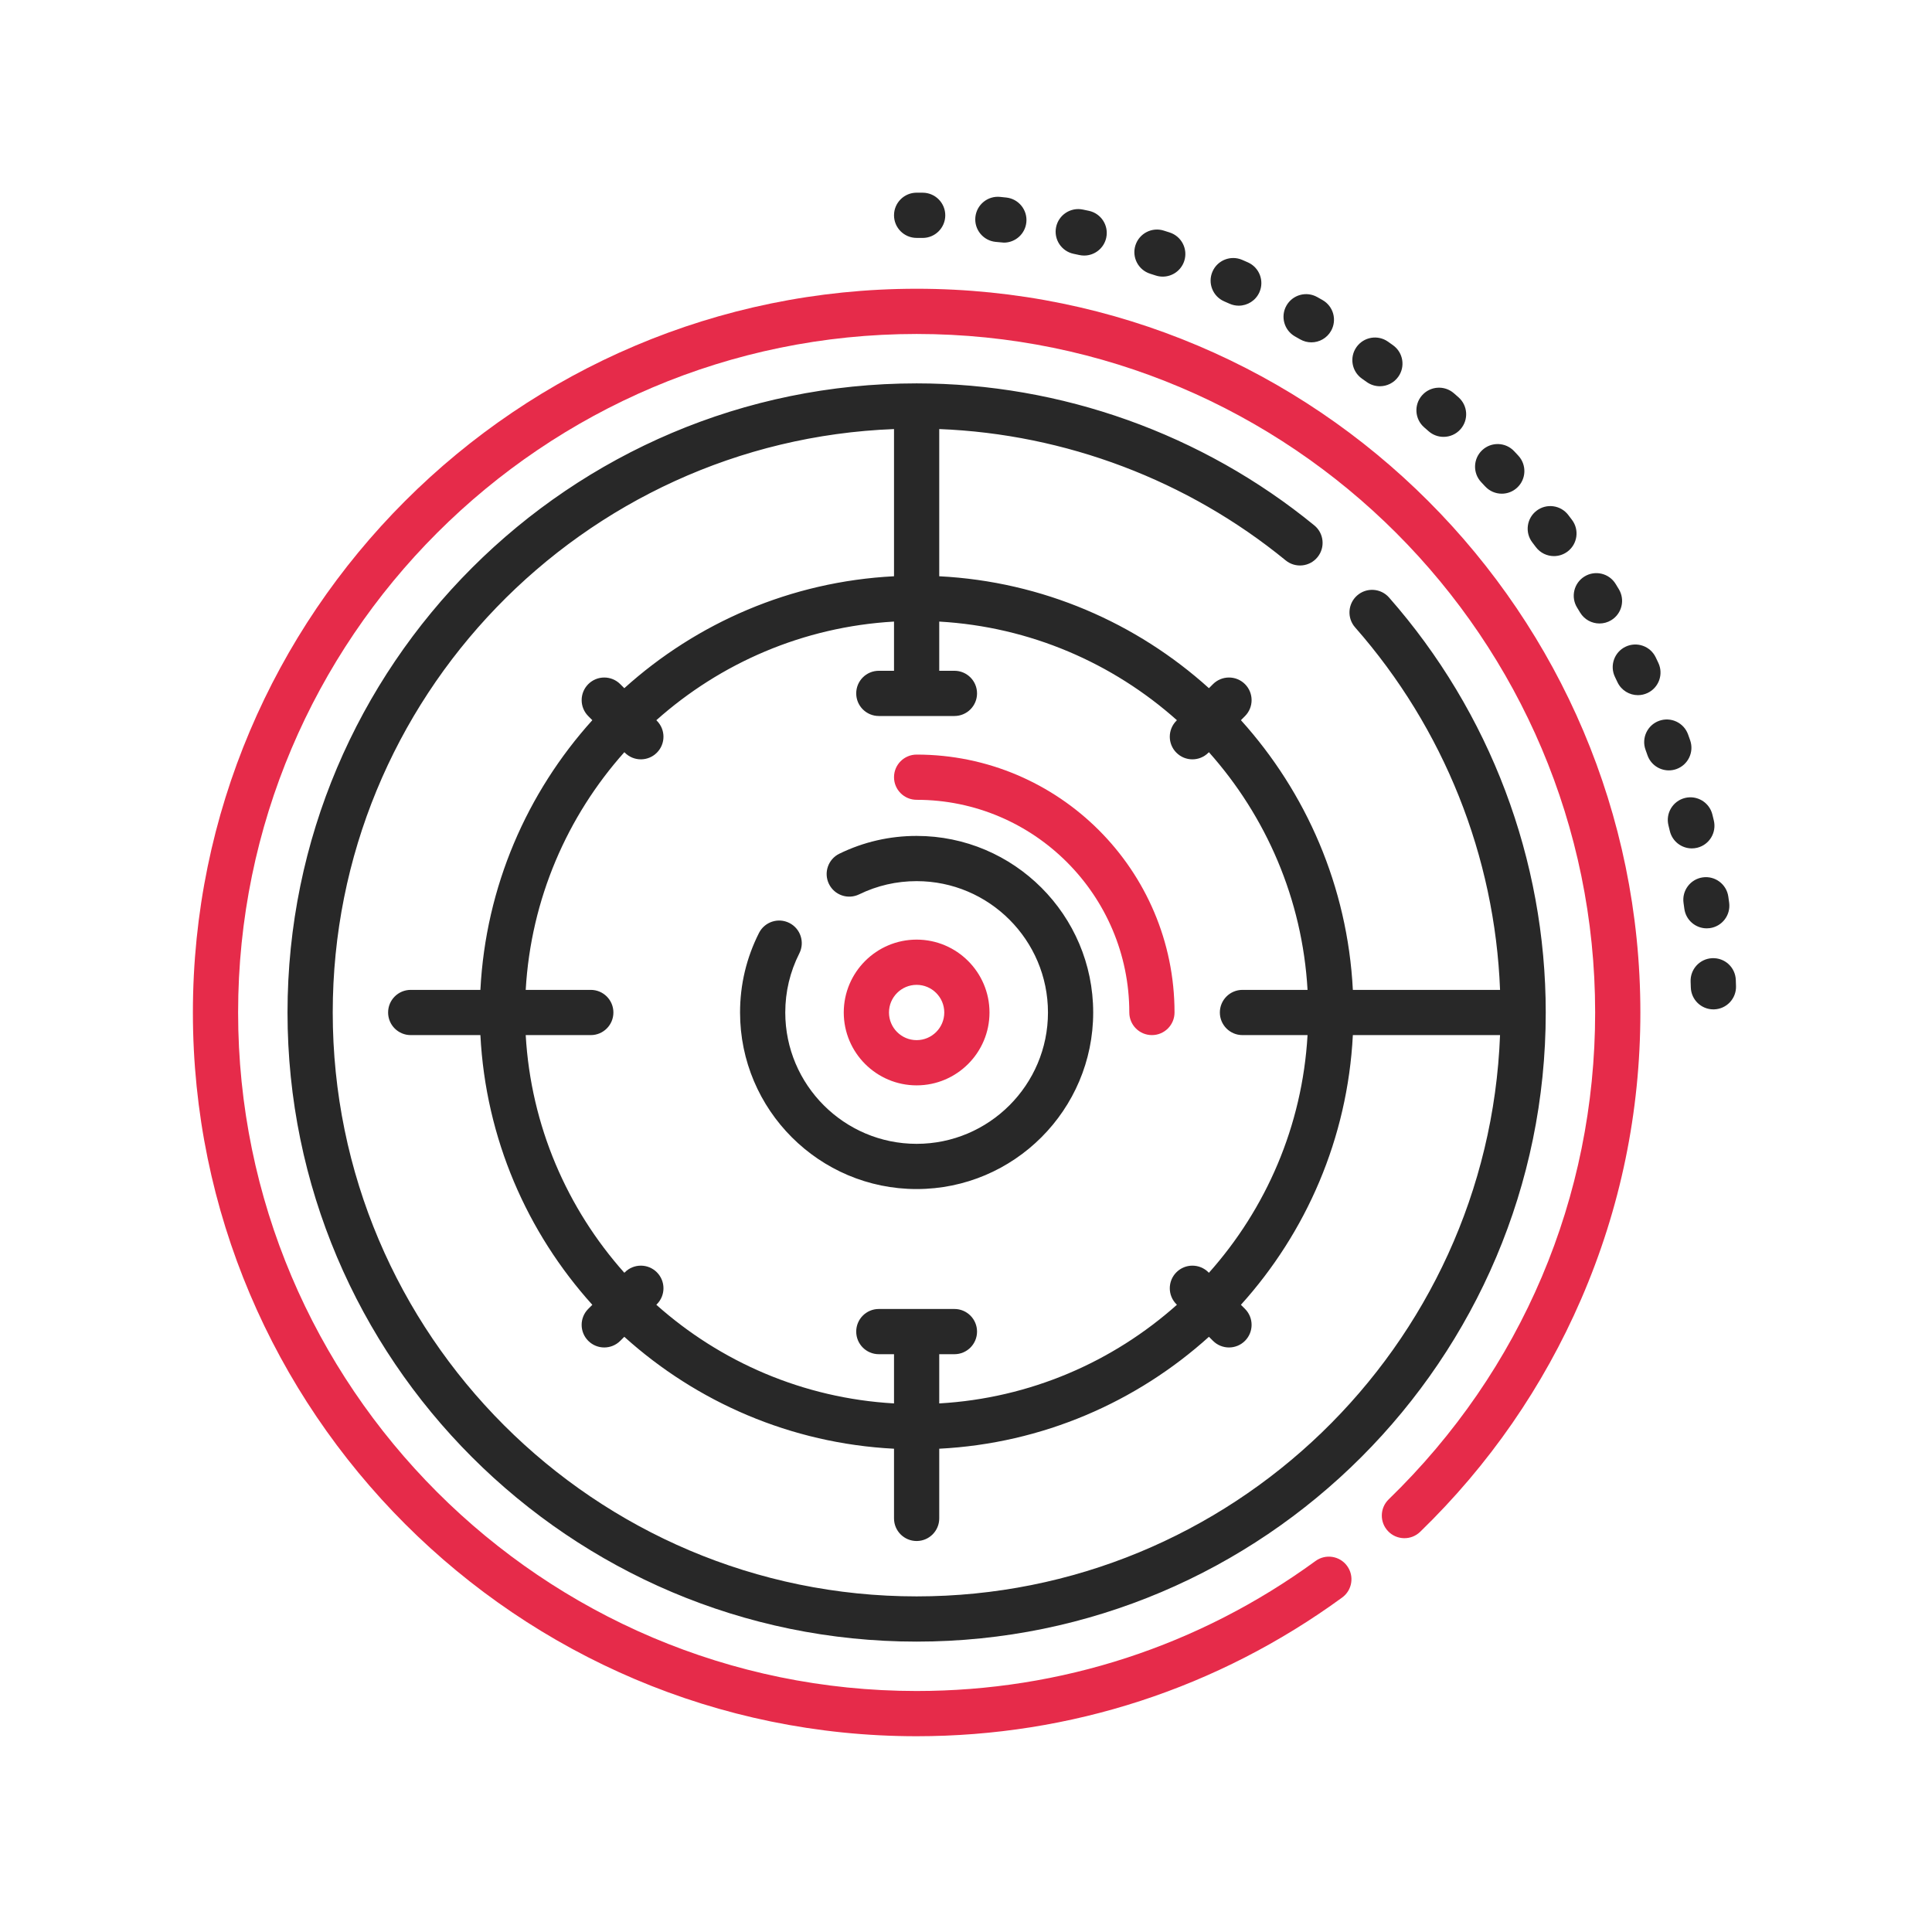 <?xml version="1.0" encoding="UTF-8" standalone="no"?><!DOCTYPE svg PUBLIC "-//W3C//DTD SVG 1.1//EN" "http://www.w3.org/Graphics/SVG/1.1/DTD/svg11.dtd"><svg width="100%" height="100%" viewBox="0 0 313 313" version="1.1" xmlns="http://www.w3.org/2000/svg" xmlns:xlink="http://www.w3.org/1999/xlink" xml:space="preserve" xmlns:serif="http://www.serif.com/" style="fill-rule:evenodd;clip-rule:evenodd;stroke-linejoin:round;stroke-miterlimit:2;"><g><path d="M152.164,69.511c20.435,0.801 40.239,8.282 56.126,21.275c1.566,1.282 3.875,1.051 5.155,-0.518c1.28,-1.566 1.049,-3.872 -0.517,-5.153c-18.138,-14.835 -41.019,-23.005 -64.427,-23.005c-56.199,0 -101.921,45.722 -101.921,101.922c-0,56.2 45.722,101.922 101.921,101.922c56.2,-0 101.922,-45.722 101.922,-101.922c0,-24.739 -9.015,-48.616 -25.384,-67.229c-1.336,-1.519 -3.652,-1.668 -5.17,-0.332c-1.519,1.336 -1.668,3.65 -0.33,5.17c14.381,16.355 22.642,37.085 23.482,58.728l-23.847,0c-0.858,-16.757 -7.576,-31.991 -18.134,-43.694l0.658,-0.66c1.429,-1.429 1.429,-3.749 0,-5.18c-1.431,-1.429 -3.75,-1.429 -5.182,0l-0.658,0.658c-11.703,-10.56 -26.937,-17.275 -43.694,-18.134l0,-23.848Zm-3.663,189.117c-52.16,-0 -94.595,-42.435 -94.595,-94.596c-0,-50.932 40.463,-92.586 90.932,-94.519l0,23.846c-16.756,0.859 -31.991,7.574 -43.695,18.134l-0.657,-0.656c-1.431,-1.431 -3.751,-1.431 -5.182,0c-1.428,1.429 -1.428,3.749 0,5.18l0.659,0.658c-10.558,11.703 -17.276,26.937 -18.135,43.694l-11.288,0c-2.025,0 -3.664,1.641 -3.664,3.663c0,2.022 1.639,3.663 3.664,3.663l11.288,0c0.859,16.757 7.575,31.991 18.135,43.696l-0.659,0.658c-1.431,1.431 -1.431,3.749 0,5.18c0.716,0.715 1.653,1.072 2.589,1.072c0.939,0 1.876,-0.357 2.591,-1.072l0.659,-0.658c11.702,10.558 26.939,17.275 43.695,18.134l0,11.289c0,2.024 1.639,3.663 3.663,3.663c2.023,0 3.663,-1.639 3.663,-3.663l0,-11.289c16.757,-0.859 31.991,-7.576 43.694,-18.134l0.658,0.658c0.716,0.713 1.653,1.072 2.592,1.072c0.936,0 1.873,-0.357 2.588,-1.072c1.431,-1.431 1.431,-3.751 0,-5.182l-0.658,-0.658c10.56,-11.703 17.278,-26.937 18.136,-43.694l23.845,0c-1.931,50.47 -43.583,90.933 -94.518,90.933Zm42.172,-141.947l-0.084,0.084c-1.431,1.431 -1.431,3.751 -0,5.18c0.715,0.715 1.652,1.074 2.589,1.074c0.938,-0 1.875,-0.359 2.591,-1.074l0.084,-0.084c9.241,10.365 15.139,23.77 15.98,38.508l-10.543,0c-2.024,0 -3.663,1.641 -3.663,3.663c-0,2.022 1.639,3.663 3.663,3.663l10.543,0c-0.843,14.738 -6.739,28.143 -15.98,38.508l-0.084,-0.084c-1.431,-1.43 -3.751,-1.43 -5.18,0c-1.431,1.431 -1.431,3.751 -0,5.18l0.084,0.084c-10.365,9.242 -23.77,15.139 -38.509,15.982l0,-7.973l2.461,0c2.025,0 3.663,-1.638 3.663,-3.663c0,-2.022 -1.638,-3.663 -3.663,-3.663l-12.248,0c-2.024,0 -3.663,1.641 -3.663,3.663c-0,2.025 1.639,3.663 3.663,3.663l2.461,0l0,7.973c-14.738,-0.843 -28.143,-6.74 -38.508,-15.982l0.084,-0.084c1.431,-1.431 1.431,-3.749 0,-5.18c-1.431,-1.43 -3.749,-1.43 -5.18,0l-0.084,0.084c-9.24,-10.365 -15.137,-23.77 -15.98,-38.508l10.543,0c2.024,0 3.663,-1.641 3.663,-3.663c-0,-2.022 -1.639,-3.663 -3.663,-3.663l-10.543,0c0.843,-14.738 6.738,-28.143 15.98,-38.508l0.084,0.084c0.716,0.715 1.652,1.074 2.591,1.074c0.937,-0 1.874,-0.359 2.589,-1.074c1.431,-1.431 1.431,-3.749 0,-5.18l-0.084,-0.084c10.365,-9.24 23.77,-15.137 38.508,-15.98l0,7.971l-2.461,-0c-2.024,-0 -3.663,1.64 -3.663,3.663c-0,2.024 1.639,3.663 3.663,3.663l12.248,-0c2.025,-0 3.663,-1.639 3.663,-3.663c0,-2.023 -1.638,-3.663 -3.663,-3.663l-2.461,-0l0,-7.971c14.739,0.841 28.144,6.738 38.509,15.98Zm-42.172,18.745c-4.384,-0 -8.596,0.969 -12.517,2.881c-1.82,0.887 -2.576,3.079 -1.689,4.897c0.886,1.82 3.08,2.574 4.898,1.688c2.913,-1.419 6.046,-2.14 9.308,-2.14c11.734,-0 21.279,9.545 21.279,21.28c-0,11.733 -9.545,21.279 -21.279,21.279c-11.733,-0 -21.28,-9.546 -21.28,-21.279c0,-3.363 0.767,-6.586 2.28,-9.581c0.912,-1.805 0.189,-4.009 -1.616,-4.921c-1.807,-0.913 -4.01,-0.189 -4.922,1.617c-2.036,4.029 -3.068,8.364 -3.068,12.883c-0,15.775 12.832,28.607 28.606,28.607c15.772,-0 28.605,-12.832 28.605,-28.607c0,-15.772 -12.833,-28.604 -28.605,-28.604Zm132.713,23.321c-0.08,-2.02 -1.761,-3.59 -3.806,-3.514c-2.023,0.08 -3.594,1.784 -3.514,3.806c0.011,0.313 0.023,0.626 0.032,0.939c0.061,1.984 1.688,3.55 3.659,3.55c0.039,0 0.077,0 0.115,-0.002c2.022,-0.061 3.611,-1.751 3.548,-3.773c-0.009,-0.336 -0.021,-0.672 -0.034,-1.006Zm-4.22,-8.379c2.005,-0.269 3.411,-2.112 3.144,-4.119c-0.046,-0.332 -0.092,-0.664 -0.137,-0.994c-0.286,-2.003 -2.139,-3.396 -4.144,-3.112c-2.001,0.284 -3.394,2.139 -3.11,4.142c0.044,0.313 0.088,0.626 0.13,0.941c0.246,1.839 1.82,3.174 3.625,3.174c0.162,0 0.328,-0.009 0.492,-0.032Zm-2.043,-13.023c1.966,-0.473 3.176,-2.452 2.703,-4.419c-0.078,-0.324 -0.156,-0.648 -0.236,-0.973c-0.489,-1.963 -2.475,-3.159 -4.438,-2.675c-1.964,0.487 -3.162,2.475 -2.675,4.438c0.076,0.307 0.153,0.617 0.225,0.926c0.404,1.678 1.906,2.806 3.56,2.806c0.282,0 0.572,-0.034 0.861,-0.103Zm-3.372,-12.745c1.908,-0.673 2.91,-2.764 2.238,-4.672c-0.11,-0.315 -0.223,-0.629 -0.336,-0.944c-0.684,-1.904 -2.781,-2.891 -4.687,-2.206c-1.902,0.685 -2.891,2.784 -2.206,4.686c0.107,0.3 0.214,0.597 0.319,0.897c0.53,1.507 1.944,2.447 3.455,2.447c0.403,0 0.815,-0.066 1.217,-0.208Zm-9.943,-14.932c0.137,0.282 0.273,0.566 0.406,0.851c0.626,1.326 1.942,2.102 3.316,2.102c0.523,0 1.055,-0.113 1.561,-0.351c1.829,-0.862 2.611,-3.045 1.749,-4.874c-0.143,-0.304 -0.286,-0.606 -0.431,-0.907c-0.878,-1.822 -3.066,-2.587 -4.89,-1.711c-1.822,0.877 -2.589,3.068 -1.711,4.89Zm-6.136,-11.238c0.166,0.271 0.332,0.542 0.496,0.815c0.688,1.137 1.898,1.765 3.136,1.765c0.647,-0 1.302,-0.17 1.895,-0.529c1.73,-1.049 2.284,-3.3 1.236,-5.031c-0.171,-0.284 -0.345,-0.568 -0.519,-0.851c-1.058,-1.724 -3.315,-2.264 -5.039,-1.205c-1.724,1.057 -2.262,3.314 -1.205,5.036Zm-6.676,-9.796c0.719,0.956 1.818,1.459 2.929,1.459c0.767,0 1.539,-0.24 2.202,-0.736c1.615,-1.218 1.938,-3.515 0.721,-5.131c-0.201,-0.265 -0.403,-0.532 -0.605,-0.797c-1.229,-1.607 -3.528,-1.914 -5.136,-0.685c-1.607,1.229 -1.914,3.528 -0.685,5.134c0.193,0.252 0.383,0.504 0.574,0.756Zm-8.211,-9.828c0.721,0.78 1.703,1.176 2.688,1.176c0.891,-0 1.784,-0.323 2.488,-0.977c1.484,-1.374 1.574,-3.692 0.198,-5.177c-0.227,-0.246 -0.454,-0.49 -0.683,-0.732c-1.385,-1.475 -3.703,-1.547 -5.178,-0.162c-1.474,1.385 -1.547,3.703 -0.162,5.178c0.218,0.23 0.433,0.463 0.649,0.694Zm-9.881,-9.568c0.239,0.206 0.475,0.412 0.712,0.622c0.696,0.615 1.562,0.916 2.423,0.916c1.015,-0 2.024,-0.418 2.747,-1.238c1.339,-1.517 1.196,-3.833 -0.321,-5.171c-0.253,-0.223 -0.505,-0.444 -0.761,-0.665c-1.528,-1.324 -3.84,-1.16 -5.166,0.368c-1.326,1.528 -1.162,3.842 0.366,5.168Zm-10.087,-7.896c0.26,0.183 0.519,0.366 0.779,0.551c0.644,0.46 1.389,0.681 2.125,0.681c1.143,0 2.268,-0.532 2.984,-1.534c1.175,-1.647 0.794,-3.934 -0.853,-5.109c-0.271,-0.195 -0.544,-0.387 -0.817,-0.582c-1.656,-1.164 -3.939,-0.765 -5.103,0.887c-1.166,1.654 -0.769,3.94 0.885,5.106Zm-10.832,-6.829c0.274,0.155 0.551,0.311 0.825,0.468c0.573,0.326 1.197,0.483 1.813,0.483c1.272,-0 2.509,-0.665 3.184,-1.849c1.004,-1.757 0.393,-3.993 -1.364,-4.997c-0.292,-0.166 -0.584,-0.332 -0.877,-0.496c-1.768,-0.99 -3.998,-0.361 -4.988,1.404c-0.988,1.765 -0.359,3.997 1.407,4.987Zm-11.478,-5.687c0.289,0.126 0.58,0.254 0.87,0.382c0.482,0.213 0.986,0.314 1.48,0.314c1.406,0 2.747,-0.815 3.352,-2.182c0.819,-1.851 -0.017,-4.012 -1.868,-4.833c-0.307,-0.135 -0.614,-0.269 -0.923,-0.404c-1.858,-0.803 -4.014,0.05 -4.817,1.905c-0.803,1.857 0.049,4.013 1.906,4.818Zm-11.999,-4.48c0.303,0.096 0.607,0.193 0.908,0.291c0.376,0.122 0.756,0.179 1.13,0.179c1.545,-0 2.982,-0.987 3.485,-2.538c0.622,-1.923 -0.433,-3.989 -2.358,-4.613c-0.319,-0.103 -0.639,-0.204 -0.959,-0.305c-1.927,-0.611 -3.986,0.46 -4.596,2.39c-0.609,1.929 0.461,3.986 2.39,4.596Zm-12.391,-3.224c0.311,0.065 0.62,0.13 0.928,0.197c0.258,0.055 0.518,0.082 0.772,0.082c1.69,-0 3.209,-1.178 3.577,-2.896c0.425,-1.979 -0.836,-3.927 -2.814,-4.35c-0.327,-0.071 -0.655,-0.14 -0.983,-0.206c-1.98,-0.409 -3.919,0.864 -4.329,2.846c-0.408,1.982 0.868,3.919 2.849,4.327Zm-12.653,-1.937l1.345,0.123c1.846,-0 3.434,-1.393 3.638,-3.27c0.217,-2.011 -1.236,-3.818 -3.247,-4.036c-0.332,-0.036 -0.664,-0.07 -0.996,-0.104c-2.009,-0.204 -3.81,1.261 -4.014,3.274c-0.204,2.012 1.261,3.809 3.274,4.013Zm-12.791,-0.642l0.977,0.004c2.011,-0 3.648,-1.624 3.663,-3.637c0.014,-2.022 -1.614,-3.674 -3.636,-3.69c-0.334,-0.002 -0.668,-0.004 -1.004,-0.004c-2.022,0 -3.663,1.641 -3.663,3.664c0,2.022 1.641,3.663 3.663,3.663Z" style="fill:#282828;fill-rule:nonzero;"/><path d="M148.501,46.781c-64.653,-0 -117.251,52.598 -117.251,117.251c-0,64.652 52.598,117.252 117.251,117.252c24.946,-0 48.786,-7.771 68.941,-22.471c1.635,-1.191 1.994,-3.484 0.801,-5.117c-1.19,-1.635 -3.483,-1.994 -5.117,-0.801c-18.895,13.778 -41.242,21.062 -64.625,21.062c-60.612,0 -109.925,-49.312 -109.925,-109.925c0,-60.613 49.313,-109.925 109.925,-109.925c60.613,-0 109.926,49.312 109.926,109.925c-0,29.944 -11.879,57.957 -33.449,78.877c-1.452,1.408 -1.488,3.728 -0.078,5.18c1.408,1.452 3.726,1.486 5.18,0.078c11.158,-10.823 19.933,-23.505 26.078,-37.693c6.366,-14.699 9.595,-30.324 9.595,-46.442c-0,-64.652 -52.6,-117.251 -117.252,-117.251Zm11.806,117.251c0,-6.51 -5.296,-11.806 -11.806,-11.806c-6.509,0 -11.805,5.296 -11.805,11.806c-0,6.51 5.296,11.806 11.805,11.806c6.51,-0 11.806,-5.296 11.806,-11.806Zm-16.285,0c-0,-2.469 2.009,-4.479 4.479,-4.479c2.469,-0 4.48,2.01 4.48,4.479c-0,2.471 -2.011,4.48 -4.48,4.48c-2.47,-0 -4.479,-2.009 -4.479,-4.48Zm0.816,-38.119c0,2.022 1.641,3.663 3.663,3.663c18.999,0 34.456,15.458 34.456,34.456c0,2.022 1.639,3.663 3.663,3.663c2.025,0 3.663,-1.641 3.663,-3.663c0,-23.039 -18.742,-41.782 -41.782,-41.782c-2.022,0 -3.663,1.641 -3.663,3.663Z" style="fill:#e62b4a;fill-rule:nonzero;"/></g></svg>